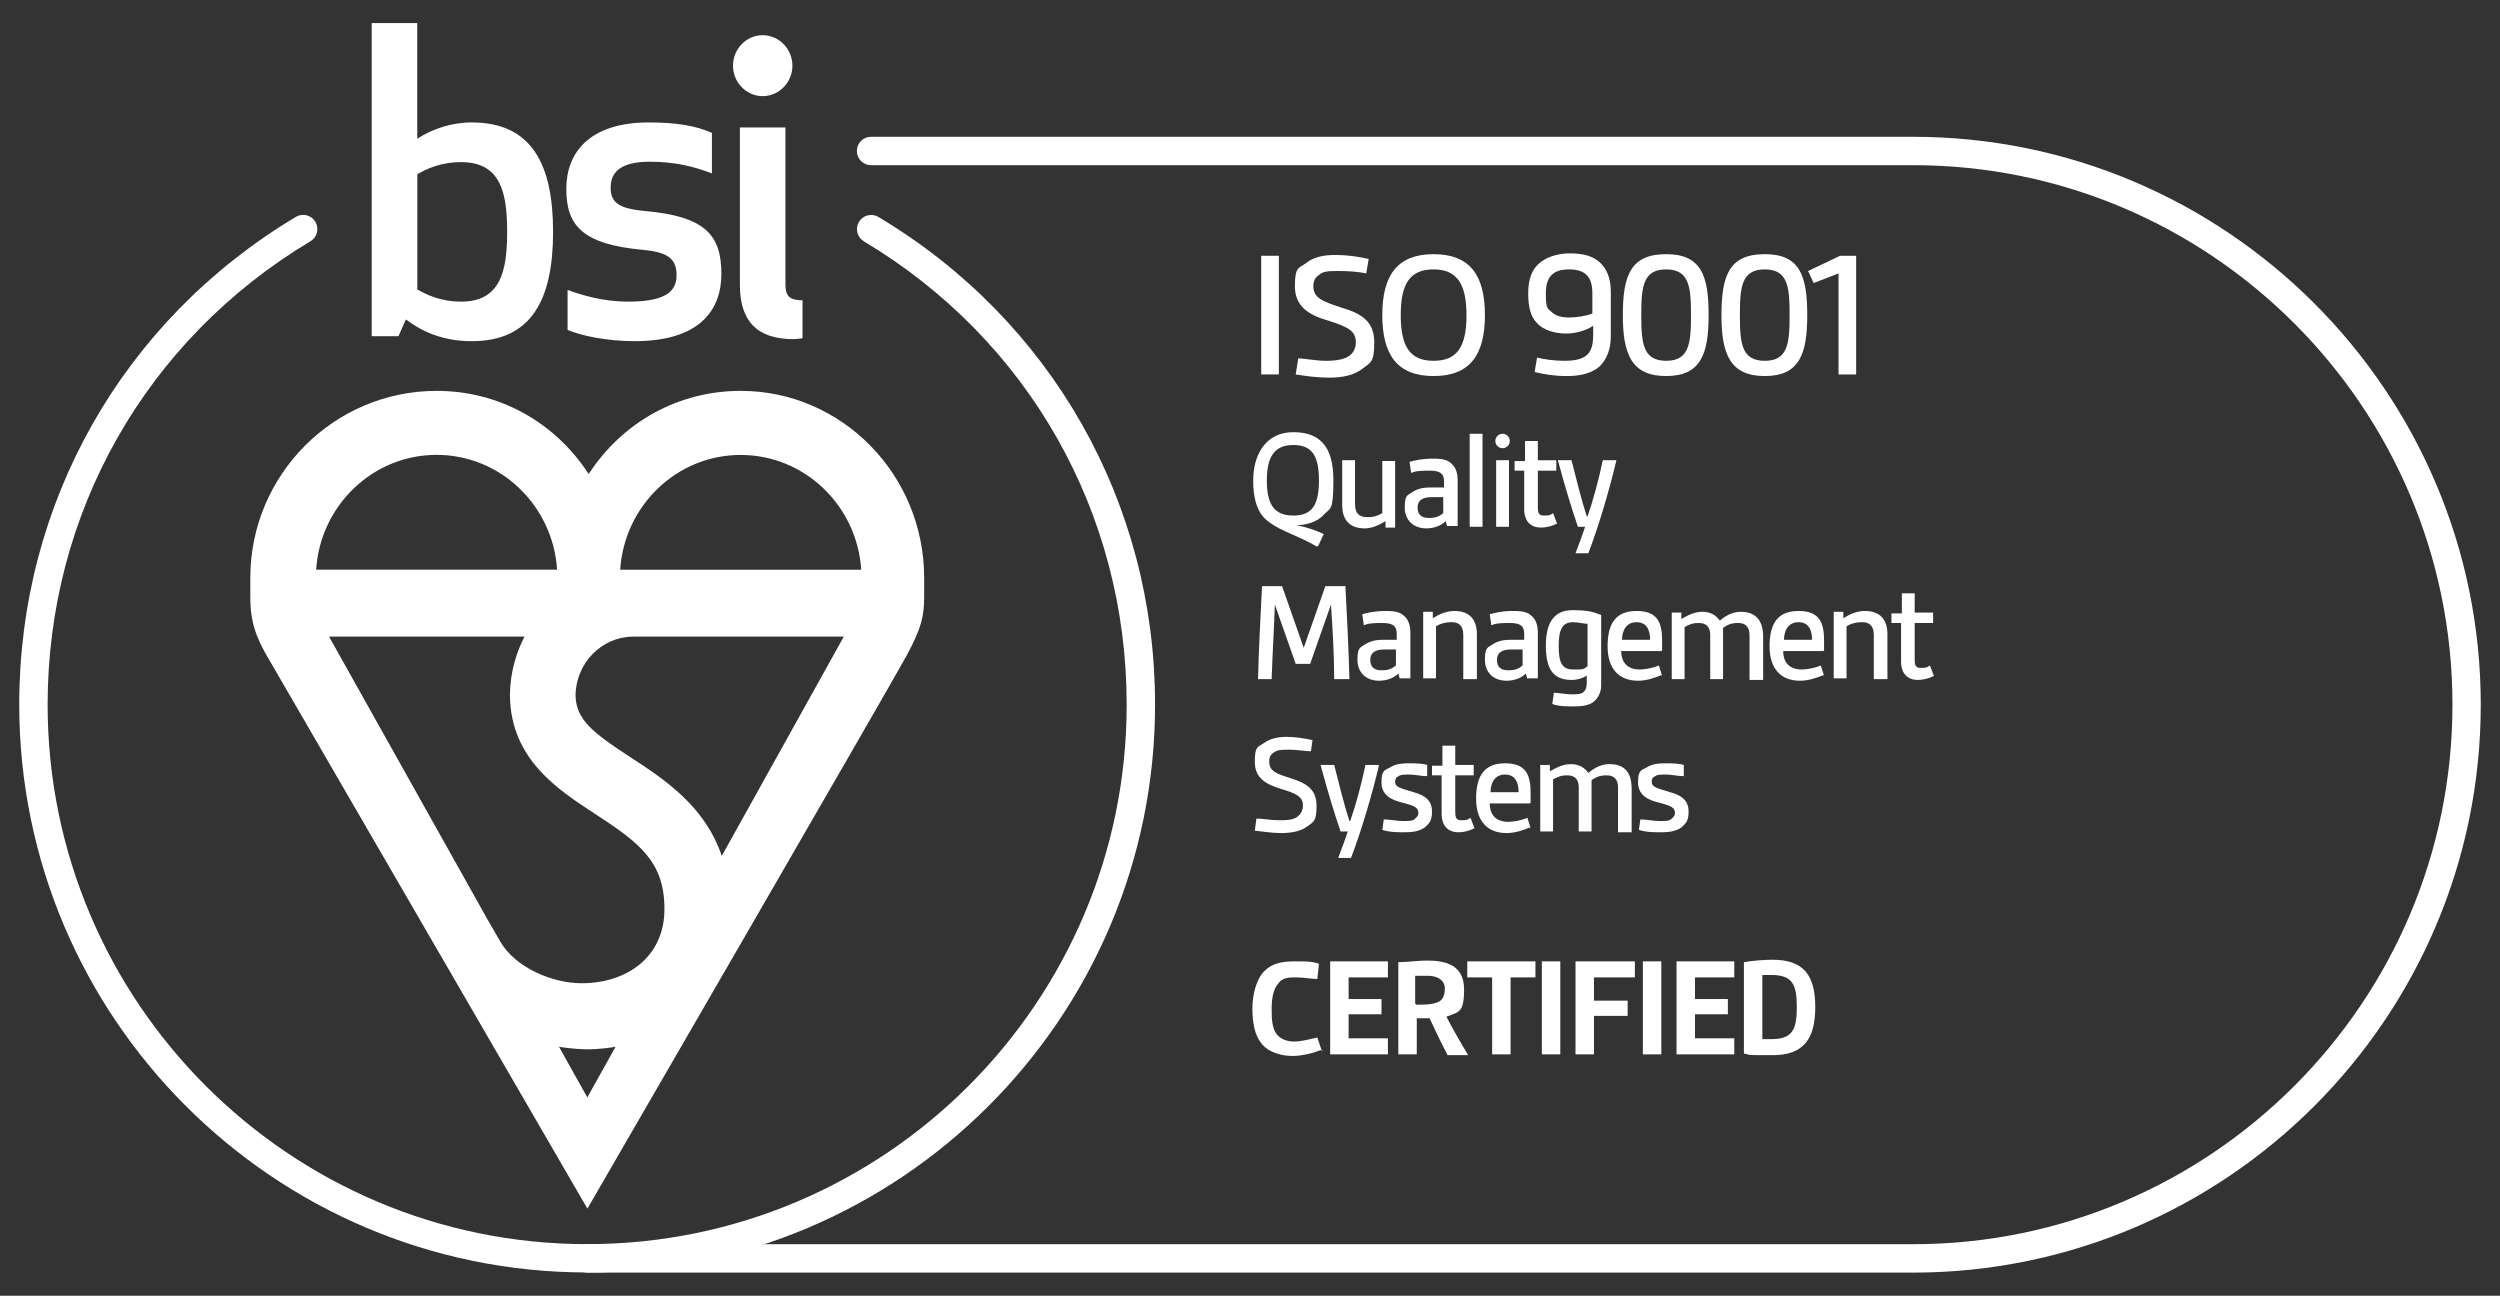 <?xml version="1.0" encoding="UTF-8"?><svg id="a" xmlns="http://www.w3.org/2000/svg" viewBox="0 0 311.8 161.6"><rect x="0" y="0" width="311.8" height="161.6" fill="#333333" stroke="none"/><path d="M164.9,130.9c-1,.4-2.4.8-3.7.8s-3-.4-3.9-1.6c-.8-1-1.1-2.5-1.1-4.3s.5-3.7,1.5-4.7,2.3-1.2,3.8-1.2,2.1,0,3,.3l-.2,1.9c-.7,0-1.7-.2-2.6-.2s-1.8,0-2.3.8c-.6.7-.8,1.8-.8,3.2s.1,2.2.5,2.9c.5.8,1.4,1.1,2.3,1.1s2-.3,2.9-.5l.6,1.8h0v-.3h0Z" style="fill:#fff;"/><path d="M165.9,131.5v-11.6h7.2v2h-4.9v2.7h4.1v1.9h-4.1v3h4.9v2h-7.2Z" style="fill:#fff;"/><path d="M180.5,131.5c-.8-1.5-1.5-3-2.2-4.5h-1.6v4.5h-2.3v-11.5c1.1,0,2.5-.2,3.6-.2,2.4,0,4.6.6,4.6,3.6s-.7,2.8-2.2,3.4c.7,1.4,1.7,3.1,2.7,4.8h-2.6v-.1ZM176.6,125.3c1,0,1.8,0,2.4-.2.8-.2,1.2-.7,1.2-1.8s-1-1.6-2.1-1.6h-1.6v3.5h.1v.1h0Z" style="fill:#fff;"/><path d="M186.1,131.5v-9.6h-3.1v-2h8.5v2h-3.1v9.6h-2.3,0Z" style="fill:#fff;"/><path d="M192.3,131.5v-11.6h2.3v11.6h-2.3Z" style="fill:#fff;"/><path d="M196.5,131.5v-11.6h7.4v2h-5.1v2.9h4.2v1.9h-4.2v4.8h-2.3,0Z" style="fill:#fff;"/><path d="M204.9,131.5v-11.6h2.3v11.6h-2.3Z" style="fill:#fff;"/><path d="M209.1,131.5v-11.6h7.2v2h-4.9v2.7h4.1v1.9h-4.1v3h4.9v2h-7.2Z" style="fill:#fff;"/><path d="M217.5,120c1.2-.2,2.5-.3,3.6-.3,3.9,0,5.3,2,5.3,5.9s-1.4,6-5.3,6-2.4,0-3.6-.2v-11.4h0ZM219.8,129.6h1.1c2.6,0,3.2-1.1,3.2-4s-.6-4-3.2-4-.8,0-1.1,0v8Z" style="fill:#fff;"/><path d="M157.3,46.7v-14.8h2.2v14.8h-2.2Z" style="fill:#fff;"/><path d="M161.9,44.7c.8,0,2.2.3,3.5.3s2.5-.2,3.1-.8c.4-.4.6-.9.6-1.5,0-1.4-.9-1.9-3.4-2.7-2.5-.7-4.2-1.8-4.2-4.3s.5-2.2,1.4-2.9c1-.8,2.3-1,3.7-1s2.8.2,4.1.5l-.3,1.8c-.9-.2-2.2-.3-3.4-.3s-2,0-2.5.5c-.5.3-.7.8-.7,1.4,0,1.5,1.2,1.9,3.6,2.7,2.4.7,4,1.7,4,4.3s-.5,2.5-1.5,3.3-2.5,1.1-4.1,1.1-2.9-.2-4.2-.4l.3-1.9h0v-.1h0Z" style="fill:#fff;"/><path d="M172.4,39.3c0-5,1.9-7.6,6.4-7.6s6.4,2.6,6.4,7.6-1.9,7.6-6.4,7.6-6.4-2.6-6.4-7.6ZM182.9,39.3c0-3.9-1.2-5.7-4.1-5.7s-4.1,1.7-4.1,5.7,1.2,5.7,4.1,5.7,4.1-1.7,4.1-5.7Z" style="fill:#fff;"/><path d="M198.6,40.7c-.8.5-2,.9-3.3.9s-2.8-.4-3.6-1.3c-.8-.8-1.1-2-1.1-3.7s.4-2.8,1.2-3.6c.9-.9,2.4-1.4,4-1.4s2.8.3,3.7,1.1c.9.8,1.4,2,1.4,3.7v5.5c0,1.7-.5,2.9-1.4,3.8-.9.8-2.3,1.2-4,1.2s-2.8-.2-4.1-.5l.3-1.8c.8.2,2.1.4,3.4.4s2.3-.2,2.9-.8c.5-.5.7-1.3.7-2.4v-1.2h0l-.1.1h0ZM198.6,36.6c0-2-.8-3-2.9-3s-2.9,1-2.9,3,.2,1.8.7,2.3,1.3.7,2.2.7,2.2-.2,2.9-.5v-2.5h0Z" style="fill:#fff;"/><path d="M202.4,39.3c0-5,1-7.6,5.4-7.6s5.3,2.7,5.3,7.6-1,7.6-5.3,7.6-5.4-2.7-5.4-7.6ZM210.9,39.3c0-3.5-.2-5.7-3.1-5.7s-3.1,2.2-3.1,5.7.2,5.7,3.1,5.7,3.1-2.2,3.1-5.7Z" style="fill:#fff;"/><path d="M214.7,39.3c0-5,1-7.6,5.4-7.6s5.3,2.7,5.3,7.6-1,7.6-5.3,7.6-5.4-2.7-5.4-7.6ZM223.2,39.3c0-3.5-.2-5.7-3.1-5.7s-3.1,2.2-3.1,5.7.2,5.7,3.1,5.7,3.1-2.2,3.1-5.7Z" style="fill:#fff;"/><path d="M229.3,46.7v-12.6l-3.1,1.2-.7-1.5,4-1.9h2v14.8h-2.2Z" style="fill:#fff;"/><path d="M164.3,68.2c-2.4-1.4-4.4-1.9-5.9-3-1.2-.8-2.1-2.2-2.1-5.3s1.5-6,5-6,5,2,5,6-.4,3.4-1.2,4.3c-.8.9-2.2,1.3-3.4,1.3h0c1.1.2,2.3.6,3.4,1.1l-.7,1.5h-.1v.1ZM164.5,59.9c0-3.1-.9-4.4-3.2-4.4s-3.3,1.4-3.3,4.4.9,4.4,3.3,4.4,3.2-1.4,3.2-4.4Z" style="fill:#fff;"/><path d="M172.8,65.7v-.7c-.8.5-1.7.9-2.6.9-1.9,0-2.8-1.1-2.8-2.9v-5.6h1.6v5.5c0,1.1.5,1.6,1.5,1.6s1.3-.2,1.9-.5v-6.5h1.6v8.3h-1.2v-.1Z" style="fill:#fff;"/><path d="M180.5,65.7l-.2-.7c-.6.6-1.5.9-2.4.9-1.7,0-2.7-1.1-2.7-2.6s.3-1.5.9-1.9c.6-.4,1.3-.6,2.2-.6h1.8v-.7c0-.5-.1-.8-.3-1-.3-.3-.8-.4-1.5-.4s-1.8,0-2.3.3l-.2-1.4c.7-.2,1.8-.4,2.7-.4s1.9,0,2.5.6c.5.4.8,1.1.8,2.1v5.7h-1.3v.1ZM180.1,62h-1.5c-1.2,0-1.8.4-1.8,1.3s.5,1.3,1.4,1.3,1.3-.2,1.8-.6v-2h.1Z" style="fill:#fff;"/><path d="M183.3,65.7v-11.6h1.6v11.6h-1.6Z" style="fill:#fff;"/><path d="M187.4,54.1c.5,0,.9.4.9.9s-.4.9-.9.9-.9-.4-.9-.9.4-.9.9-.9ZM186.6,65.7v-8.3h1.6v8.3h-1.6Z" style="fill:#fff;"/><path d="M194.2,65.3c-.6.3-1.3.5-2,.5-1.3,0-2.1-.8-2.1-2.3v-4.8h-1.2v-1.2h1.3v-2.5h1.6v2.4h2.3v1.3h-2.3v4.6c0,.6.1,1,.7,1s.8,0,1.2-.3l.5,1.3h0Z" style="fill:#fff;"/><path d="M196.5,69c.5-1.3.9-2.4,1.2-3.3h-.9c-.8-2.3-1.7-5.3-2.5-8.3h1.7c.6,2.4,1.2,4.8,1.9,7h.1c.7-2,1.4-4.6,1.9-7h1.7c-.9,3.8-2.2,8.2-3.5,11.6h-1.6,0Z" style="fill:#fff;"/><path d="M166.4,84.7c0-3.1-.2-6.3-.4-9.3h0l-2.6,7.4h-1.8l-2.6-7.4h0c-.1,3.1-.3,6.2-.4,9.3h-1.7c.1-3.8.3-7.7.5-11.6h2.5l2.7,7.7h0l2.7-7.7h2.5c.2,3.9.4,7.7.5,11.6h-1.9Z" style="fill:#fff;"/><path d="M174.6,84.7l-.2-.7c-.6.6-1.5.9-2.4.9-1.7,0-2.7-1.1-2.7-2.6s.3-1.5.9-1.9c.6-.4,1.3-.6,2.2-.6h1.8v-.7c0-.5-.1-.8-.3-1-.3-.3-.8-.4-1.5-.4s-1.8,0-2.3.3l-.2-1.4c.7-.2,1.8-.4,2.7-.4s1.9,0,2.5.6c.5.4.8,1.1.8,2.1v5.7h-1.3v.1ZM174.2,81h-1.5c-1.2,0-1.8.4-1.8,1.3s.5,1.3,1.4,1.3,1.3-.2,1.8-.6v-2s.1,0,.1,0Z" style="fill:#fff;"/><path d="M182.5,84.7v-5.5c0-1.1-.5-1.6-1.4-1.6s-1.5.2-2,.5v6.5h-1.6v-8.3h1.2v.8c.8-.5,1.7-.9,2.7-.9,1.9,0,2.8,1.1,2.8,2.9v5.6h-1.7Z" style="fill:#fff;"/><path d="M190.5,84.7l-.2-.7c-.6.6-1.5.9-2.4.9-1.7,0-2.7-1.1-2.7-2.6s.3-1.5.9-1.9c.6-.4,1.3-.6,2.2-.6h1.8v-.7c0-.5-.1-.8-.3-1-.3-.3-.8-.4-1.5-.4s-1.8,0-2.3.3l-.2-1.4c.7-.2,1.8-.4,2.7-.4s1.9,0,2.5.6c.5.4.8,1.1.8,2.1v5.7h-1.3v.1ZM190,81h-1.5c-1.2,0-1.8.4-1.8,1.3s.5,1.3,1.4,1.3,1.3-.2,1.8-.6v-2s.1,0,.1,0Z" style="fill:#fff;"/><path d="M198,84.2c-.6.4-1.3.6-2,.6-2.4,0-3.2-1.5-3.2-4.3s1-4.4,3.3-4.4,2.7.3,3.6.6v8.7c0,.9-.3,1.5-.8,2-.6.6-1.6.7-2.6.7s-1.9,0-2.7-.3l.2-1.4c.6,0,1.5.2,2.2.2s1.3,0,1.6-.4c.2-.2.3-.6.3-1v-1h.1,0ZM198,77.8c-.5,0-1.2-.2-1.8-.2-1.4,0-1.8,1-1.8,3s.4,2.9,1.8,2.9,1.2,0,1.8-.4v-5.3Z" style="fill:#fff;"/><path d="M207.2,84.2c-.7.3-1.8.7-2.9.7-2.4,0-3.8-1.5-3.8-4.3s1-4.4,3.6-4.4,3.2,1.4,3.2,3.7,0,.9-.1,1.3h-5c0,.7.2,1.3.6,1.7.4.4,1,.6,1.7.6s1.7-.2,2.4-.5l.4,1.3h0l-.1-.1h0ZM205.8,79.8c0-1.2-.4-2.2-1.7-2.2s-1.8,1.1-1.8,2.2h3.5Z" style="fill:#fff;"/><path d="M218.2,84.7v-5.5c0-1-.5-1.5-1.4-1.5s-1.3.2-1.9.6v6.4h-1.6v-5.5c0-1-.5-1.5-1.4-1.5s-1.2.2-1.8.5v6.5h-1.6v-8.3h1.2v.8c.7-.4,1.6-.9,2.6-.9s1.7.4,2.2,1.1c.7-.6,1.6-1.1,2.6-1.1,1.8,0,2.8,1,2.8,3.1v5.4h-1.7v-.1h0Z" style="fill:#fff;"/><path d="M227.4,84.2c-.7.3-1.8.7-2.9.7-2.4,0-3.8-1.5-3.8-4.3s1-4.4,3.6-4.4,3.2,1.4,3.2,3.7,0,.9-.1,1.3h-5c0,.7.2,1.3.6,1.7.4.4,1,.6,1.7.6s1.7-.2,2.4-.5l.4,1.3h0l-.1-.1h0ZM226,79.8c0-1.2-.4-2.2-1.7-2.2s-1.8,1.1-1.8,2.2h3.5Z" style="fill:#fff;"/><path d="M233.7,84.7v-5.5c0-1.1-.5-1.6-1.4-1.6s-1.5.2-2,.5v6.5h-1.6v-8.3h1.2v.8c.8-.5,1.7-.9,2.7-.9,1.9,0,2.8,1.1,2.8,2.9v5.6h-1.7Z" style="fill:#fff;"/><path d="M241.2,84.3c-.6.3-1.3.5-2,.5-1.3,0-2.1-.8-2.1-2.3v-4.8h-1.2v-1.2h1.3v-2.5h1.6v2.4h2.3v1.3h-2.3v4.6c0,.6.1,1,.7,1s.8,0,1.2-.3l.5,1.3h0Z" style="fill:#fff;"/><path d="M156.8,102.1c.7,0,1.7.2,2.7.2s1.9,0,2.5-.6c.3-.3.5-.7.5-1.2,0-1.1-.7-1.5-2.7-2.1s-3.3-1.4-3.3-3.4.4-1.8,1.1-2.3c.8-.6,1.8-.8,2.9-.8s2.2.2,3.2.4l-.2,1.4c-.7,0-1.7-.2-2.7-.2s-1.5,0-2,.4c-.4.3-.5.6-.5,1.1,0,1.2.9,1.5,2.8,2.1,1.9.6,3.1,1.4,3.1,3.4s-.4,2-1.2,2.6-2,.8-3.2.8-2.3-.2-3.3-.3l.2-1.5h.1,0Z" style="fill:#fff;"/><path d="M166.9,107c.5-1.3.9-2.4,1.2-3.3h-.9c-.8-2.3-1.7-5.3-2.5-8.3h1.7c.6,2.4,1.2,4.8,1.9,7h.1c.7-2,1.4-4.6,1.9-7h1.7c-.9,3.8-2.2,8.2-3.5,11.6h-1.6,0Z" style="fill:#fff;"/><path d="M172.6,102.2c.8,0,1.6.2,2.4.2s1.2,0,1.5-.3.4-.4.4-.7c0-.7-.5-.9-2-1.3-1.3-.3-2.6-.9-2.6-2.5s.4-1.5,1.1-1.9c.6-.4,1.4-.5,2.2-.5s1.7,0,2.4.2v1.4c-.8,0-1.5-.2-2.2-.2s-1.2,0-1.5.3c-.2,0-.3.4-.3.6,0,.7.7.8,2.3,1.3,1.5.4,2.3,1.1,2.3,2.4s-.4,1.5-.9,2c-.7.5-1.6.6-2.5.6s-1.9,0-2.8-.3l.2-1.4h0v.1h0Z" style="fill:#fff;"/><path d="M183.9,103.3c-.6.3-1.3.5-2,.5-1.3,0-2.1-.8-2.1-2.3v-4.8h-1.2v-1.2h1.3v-2.5h1.6v2.4h2.3v1.3h-2.3v4.6c0,.6.1,1,.7,1s.8,0,1.2-.3l.5,1.3h0Z" style="fill:#fff;"/><path d="M190.8,103.2c-.7.3-1.8.7-2.9.7-2.4,0-3.8-1.5-3.8-4.3s1-4.4,3.6-4.4,3.2,1.4,3.2,3.7,0,.9-.1,1.3h-5c0,.7.2,1.3.6,1.7.4.4,1,.6,1.7.6s1.7-.2,2.4-.5l.4,1.3h0l-.1-.1h0ZM189.4,98.8c0-1.2-.4-2.2-1.7-2.2s-1.8,1.1-1.8,2.2h3.5Z" style="fill:#fff;"/><path d="M201.8,103.7v-5.5c0-1-.5-1.5-1.4-1.5s-1.3.2-1.9.6v6.4h-1.6v-5.5c0-1-.5-1.5-1.4-1.5s-1.2.2-1.8.5v6.5h-1.6v-8.3h1.2v.8c.7-.4,1.6-.9,2.6-.9s1.7.4,2.2,1.1c.7-.6,1.6-1.1,2.6-1.1,1.9,0,2.8,1,2.8,3.1v5.4h-1.7v-.1h0Z" style="fill:#fff;"/><path d="M204.6,102.2c.8,0,1.6.2,2.4.2s1.2,0,1.5-.3.4-.4.4-.7c0-.7-.5-.9-2-1.3-1.3-.3-2.6-.9-2.6-2.5s.4-1.5,1.1-1.9c.6-.4,1.4-.5,2.2-.5s1.7,0,2.4.2v1.4c-.8,0-1.5-.2-2.2-.2s-1.2,0-1.5.3c-.2,0-.3.4-.3.6,0,.7.7.8,2.3,1.3,1.5.4,2.3,1.1,2.3,2.4s-.4,1.5-.9,2c-.7.5-1.6.6-2.5.6s-1.9,0-2.8-.3l.2-1.4h0v.1h0Z" style="fill:#fff;"/><path d="M238.57,158.72H73.23c-.98,0-1.77-.79-1.77-1.77s.79-1.77,1.77-1.77h165.35c37.1,0,67.29-30.18,67.29-67.29s-30.18-67.29-67.29-67.29H108.64c-.98,0-1.77-.79-1.77-1.77s.79-1.77,1.77-1.77h129.93c39.05,0,70.83,31.77,70.83,70.83s-31.77,70.83-70.83,70.83h0Z" style="fill:#fff;"/><path d="M77.35,71.06c.51-7.99,7.06-14.32,15.03-14.32s14.52,6.33,15.03,14.32h-30.06ZM90.02,106.75c-2.13-6.27-7.19-9.57-11.44-12.34-4.73-3.08-6.71-4.68-6.8-7.64.03-4.05,3.25-7.37,7.21-7.37h26.25s-15.22,27.35-15.22,27.35ZM69.71,130.55c.15.03,1.85.31,3.54.32,1.62,0,3.24-.25,3.53-.33l-3.53,6.33-3.54-6.33h0ZM65.42,79.4c-1.12,2.14-1.77,4.58-1.82,7.16h0v.27c.13,7.83,5.92,11.62,10.59,14.66,5.55,3.62,8.68,5.95,8.68,11.89s-4.64,9.25-10.34,9.25c-3.66,0-8.29-1.97-10.14-5.21l-1.64-2.84-19.71-35.18s24.38,0,24.38,0ZM54.45,56.73c7.98,0,14.52,6.33,15.03,14.32h-30.05c.51-7.99,7.05-14.32,15.02-14.32M92.38,48.75c-7.74,0-14.71,3.85-18.96,10.37-4.25-6.52-11.22-10.37-18.96-10.37-12.81,0-23.24,10.46-23.24,23.31v2.36c0,2.24.26,4.26,2.04,7.33s40,68.99,40,68.99c0,0,37.95-65.51,39.82-68.99,1.88-3.48,2.18-4.96,2.18-7.33v-2.36c0-12.85-10.26-23.31-22.87-23.31" style="fill:#fff;"/><path d="M58.84,15.27c-2.54,0-4.98.83-6.8,2.04V2.88h-5.68v39.05h3.34l.92-2.09c2.23,1.67,4.82,2.71,8.22,2.71,7.4,0,10.14-5.1,10.14-13.64s-2.74-13.64-10.14-13.64M57.52,20.22c4.98,0,5.73,3.9,5.73,8.69s-.76,8.71-5.73,8.71c-2.68,0-4.46-.95-5.47-1.52v-14.37c1.01-.58,2.79-1.51,5.47-1.51M76.16,23.39c0-2.34,1.88-3.22,4.88-3.22,3.19,0,5.58.62,7.75,1.46v-5.06c-1.98-.88-4.41-1.3-7.87-1.3-7.45,0-10.29,3.8-10.29,8.28s1.88,6.91,9.54,7.61c3.4.3,4.21,1.29,4.21,3.22,0,2.29-1.98,3.24-6.03,3.24-3.2,0-5.88-.84-7.56-1.46v4.99c1.72.72,4.87,1.4,8.37,1.4,8.12,0,10.81-3.9,10.81-8.38,0-4.84-1.98-7.19-9.59-7.86-3.3-.31-4.22-1.1-4.22-2.92M98.97,42.29c.61,0,1.12-.11,1.12-.11v-4.73c-1.63,0-2.13-.53-2.13-1.98V15.9h-5.68v19.63c0,4.47,2.09,6.77,6.7,6.77M91.42,8.19c0,2.09,1.67,3.8,3.7,3.8s3.71-1.71,3.71-3.8-1.68-3.8-3.71-3.8-3.7,1.71-3.7,3.8" style="fill:#fff;"/><path d="M73.23,158.7c-39.05,0-70.83-31.77-70.83-70.83,0-25.16,12.9-47.9,34.5-60.82.84-.5,1.93-.23,2.43.61s.23,1.93-.61,2.43C18.2,42.37,5.94,63.97,5.94,87.88c0,37.1,30.18,67.29,67.29,67.29s67.29-30.18,67.29-67.29c0-23.91-12.25-45.51-32.78-57.78-.84-.5-1.11-1.59-.61-2.43s1.59-1.11,2.43-.61c21.61,12.92,34.5,35.66,34.5,60.82,0,39.05-31.77,70.83-70.83,70.83h0Z" style="fill:#fff;"/></svg>
